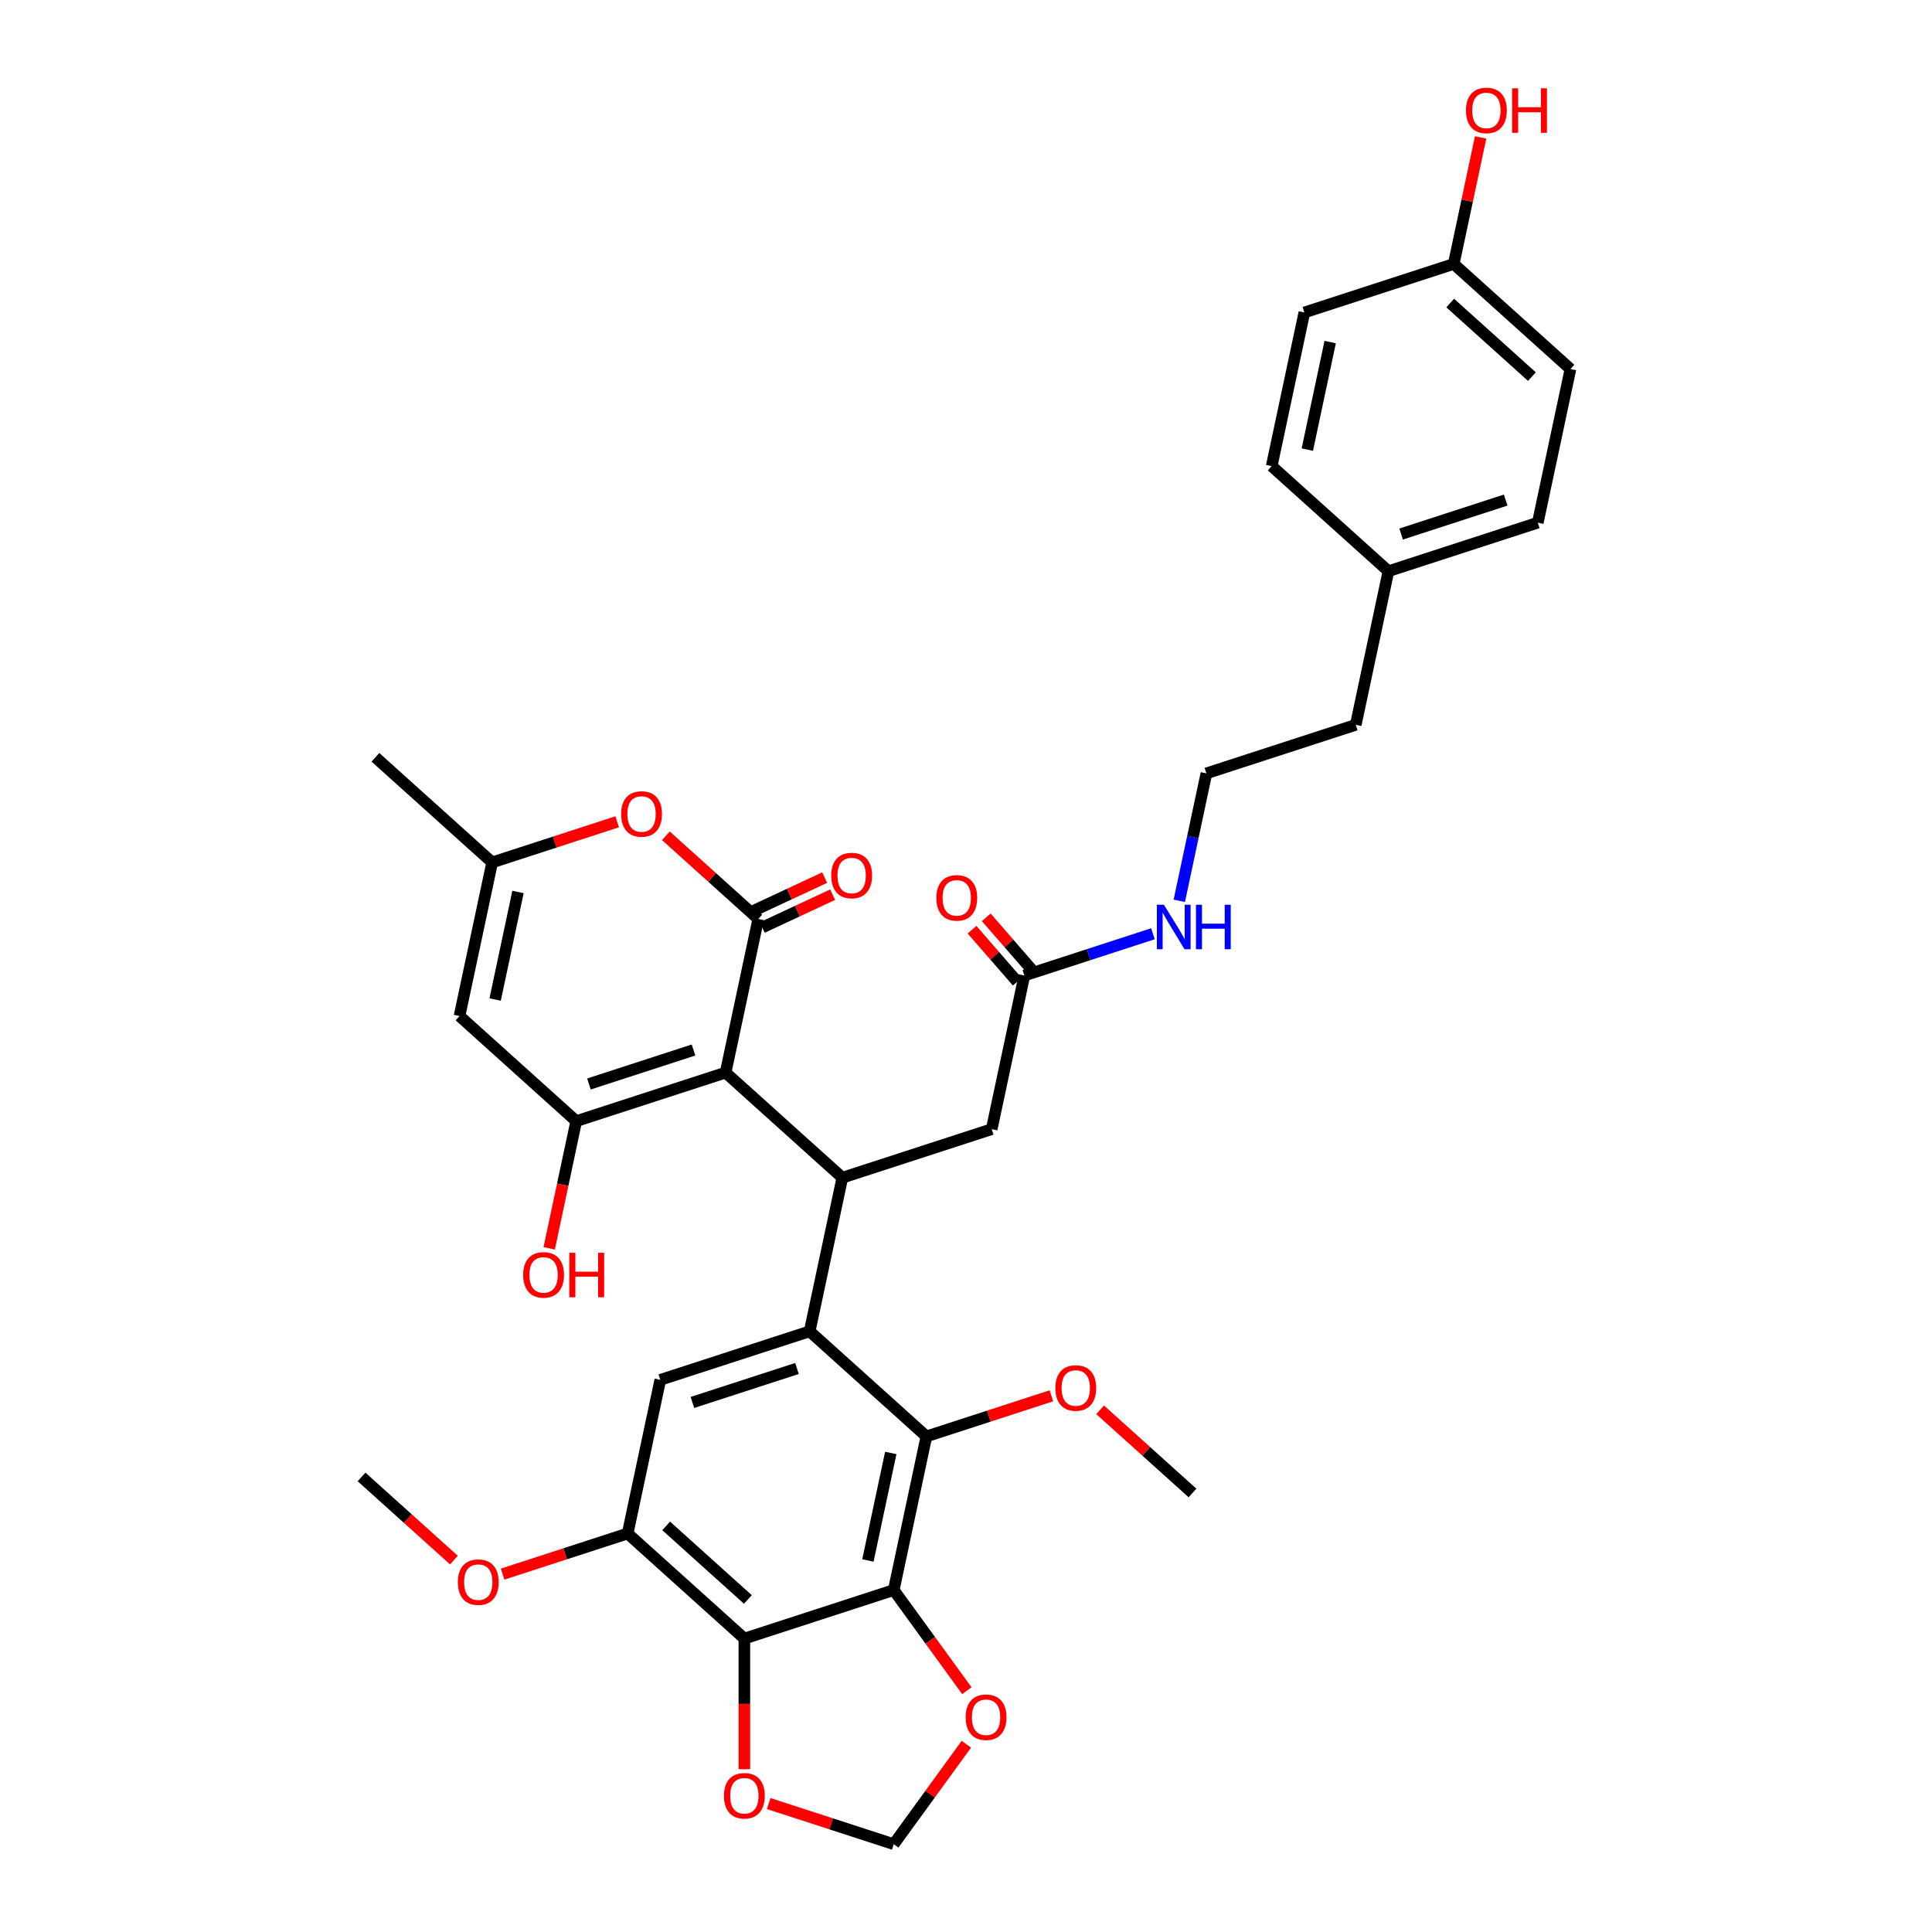 <?xml version='1.0' encoding='iso-8859-1'?>
<svg version='1.1' baseProfile='full'
              xmlns='http://www.w3.org/2000/svg'
                      xmlns:rdkit='http://www.rdkit.org/xml'
                      xmlns:xlink='http://www.w3.org/1999/xlink'
                  xml:space='preserve'
width='1000px' height='1000px' viewBox='0 0 1000 1000'>
<!-- END OF HEADER -->
<rect style='opacity:1.0;fill:#FFFFFF;stroke:none' width='1000' height='1000' x='0' y='0'> </rect>
<path class='bond-0' d='M 375.574,555.176 L 392.477,475.657' style='fill:none;fill-rule:evenodd;stroke:#000000;stroke-width:6px;stroke-linecap:butt;stroke-linejoin:miter;stroke-opacity:1' />
<path class='bond-1' d='M 375.574,555.176 L 298.258,580.297' style='fill:none;fill-rule:evenodd;stroke:#000000;stroke-width:6px;stroke-linecap:butt;stroke-linejoin:miter;stroke-opacity:1' />
<path class='bond-1' d='M 358.953,543.481 L 304.831,561.066' style='fill:none;fill-rule:evenodd;stroke:#000000;stroke-width:6px;stroke-linecap:butt;stroke-linejoin:miter;stroke-opacity:1' />
<path class='bond-3' d='M 375.574,555.176 L 435.989,609.573' style='fill:none;fill-rule:evenodd;stroke:#000000;stroke-width:6px;stroke-linecap:butt;stroke-linejoin:miter;stroke-opacity:1' />
<path class='bond-8' d='M 392.477,475.657 L 368.57,454.131' style='fill:none;fill-rule:evenodd;stroke:#000000;stroke-width:6px;stroke-linecap:butt;stroke-linejoin:miter;stroke-opacity:1' />
<path class='bond-8' d='M 368.57,454.131 L 344.663,432.606' style='fill:none;fill-rule:evenodd;stroke:#FF0000;stroke-width:6px;stroke-linecap:butt;stroke-linejoin:miter;stroke-opacity:1' />
<path class='bond-16' d='M 394.538,480.078 L 412.757,471.581' style='fill:none;fill-rule:evenodd;stroke:#000000;stroke-width:6px;stroke-linecap:butt;stroke-linejoin:miter;stroke-opacity:1' />
<path class='bond-16' d='M 412.757,471.581 L 430.976,463.085' style='fill:none;fill-rule:evenodd;stroke:#FF0000;stroke-width:6px;stroke-linecap:butt;stroke-linejoin:miter;stroke-opacity:1' />
<path class='bond-16' d='M 390.415,471.236 L 408.634,462.74' style='fill:none;fill-rule:evenodd;stroke:#000000;stroke-width:6px;stroke-linecap:butt;stroke-linejoin:miter;stroke-opacity:1' />
<path class='bond-16' d='M 408.634,462.74 L 426.853,454.244' style='fill:none;fill-rule:evenodd;stroke:#FF0000;stroke-width:6px;stroke-linecap:butt;stroke-linejoin:miter;stroke-opacity:1' />
<path class='bond-7' d='M 298.258,580.297 L 237.844,525.9' style='fill:none;fill-rule:evenodd;stroke:#000000;stroke-width:6px;stroke-linecap:butt;stroke-linejoin:miter;stroke-opacity:1' />
<path class='bond-19' d='M 298.258,580.297 L 291.26,613.22' style='fill:none;fill-rule:evenodd;stroke:#000000;stroke-width:6px;stroke-linecap:butt;stroke-linejoin:miter;stroke-opacity:1' />
<path class='bond-19' d='M 291.26,613.22 L 284.262,646.142' style='fill:none;fill-rule:evenodd;stroke:#FF0000;stroke-width:6px;stroke-linecap:butt;stroke-linejoin:miter;stroke-opacity:1' />
<path class='bond-2' d='M 419.086,689.091 L 435.989,609.573' style='fill:none;fill-rule:evenodd;stroke:#000000;stroke-width:6px;stroke-linecap:butt;stroke-linejoin:miter;stroke-opacity:1' />
<path class='bond-6' d='M 419.086,689.091 L 479.5,743.488' style='fill:none;fill-rule:evenodd;stroke:#000000;stroke-width:6px;stroke-linecap:butt;stroke-linejoin:miter;stroke-opacity:1' />
<path class='bond-9' d='M 419.086,689.091 L 341.77,714.213' style='fill:none;fill-rule:evenodd;stroke:#000000;stroke-width:6px;stroke-linecap:butt;stroke-linejoin:miter;stroke-opacity:1' />
<path class='bond-9' d='M 412.513,708.323 L 358.392,725.908' style='fill:none;fill-rule:evenodd;stroke:#000000;stroke-width:6px;stroke-linecap:butt;stroke-linejoin:miter;stroke-opacity:1' />
<path class='bond-14' d='M 435.989,609.573 L 513.305,584.451' style='fill:none;fill-rule:evenodd;stroke:#000000;stroke-width:6px;stroke-linecap:butt;stroke-linejoin:miter;stroke-opacity:1' />
<path class='bond-4' d='M 462.598,823.007 L 479.5,743.488' style='fill:none;fill-rule:evenodd;stroke:#000000;stroke-width:6px;stroke-linecap:butt;stroke-linejoin:miter;stroke-opacity:1' />
<path class='bond-4' d='M 449.23,807.699 L 461.061,752.036' style='fill:none;fill-rule:evenodd;stroke:#000000;stroke-width:6px;stroke-linecap:butt;stroke-linejoin:miter;stroke-opacity:1' />
<path class='bond-5' d='M 462.598,823.007 L 385.282,848.129' style='fill:none;fill-rule:evenodd;stroke:#000000;stroke-width:6px;stroke-linecap:butt;stroke-linejoin:miter;stroke-opacity:1' />
<path class='bond-12' d='M 462.598,823.007 L 481.523,849.055' style='fill:none;fill-rule:evenodd;stroke:#000000;stroke-width:6px;stroke-linecap:butt;stroke-linejoin:miter;stroke-opacity:1' />
<path class='bond-12' d='M 481.523,849.055 L 500.448,875.102' style='fill:none;fill-rule:evenodd;stroke:#FF0000;stroke-width:6px;stroke-linecap:butt;stroke-linejoin:miter;stroke-opacity:1' />
<path class='bond-13' d='M 385.282,848.129 L 385.282,881.939' style='fill:none;fill-rule:evenodd;stroke:#000000;stroke-width:6px;stroke-linecap:butt;stroke-linejoin:miter;stroke-opacity:1' />
<path class='bond-13' d='M 385.282,881.939 L 385.282,915.75' style='fill:none;fill-rule:evenodd;stroke:#FF0000;stroke-width:6px;stroke-linecap:butt;stroke-linejoin:miter;stroke-opacity:1' />
<path class='bond-36' d='M 385.282,848.129 L 324.868,793.732' style='fill:none;fill-rule:evenodd;stroke:#000000;stroke-width:6px;stroke-linecap:butt;stroke-linejoin:miter;stroke-opacity:1' />
<path class='bond-36' d='M 387.099,827.886 L 344.809,789.808' style='fill:none;fill-rule:evenodd;stroke:#000000;stroke-width:6px;stroke-linecap:butt;stroke-linejoin:miter;stroke-opacity:1' />
<path class='bond-21' d='M 479.5,743.488 L 511.858,732.975' style='fill:none;fill-rule:evenodd;stroke:#000000;stroke-width:6px;stroke-linecap:butt;stroke-linejoin:miter;stroke-opacity:1' />
<path class='bond-21' d='M 511.858,732.975 L 544.216,722.461' style='fill:none;fill-rule:evenodd;stroke:#FF0000;stroke-width:6px;stroke-linecap:butt;stroke-linejoin:miter;stroke-opacity:1' />
<path class='bond-35' d='M 237.844,525.9 L 254.746,446.382' style='fill:none;fill-rule:evenodd;stroke:#000000;stroke-width:6px;stroke-linecap:butt;stroke-linejoin:miter;stroke-opacity:1' />
<path class='bond-35' d='M 256.283,517.353 L 268.115,461.69' style='fill:none;fill-rule:evenodd;stroke:#000000;stroke-width:6px;stroke-linecap:butt;stroke-linejoin:miter;stroke-opacity:1' />
<path class='bond-11' d='M 319.462,425.354 L 287.104,435.868' style='fill:none;fill-rule:evenodd;stroke:#FF0000;stroke-width:6px;stroke-linecap:butt;stroke-linejoin:miter;stroke-opacity:1' />
<path class='bond-11' d='M 287.104,435.868 L 254.746,446.382' style='fill:none;fill-rule:evenodd;stroke:#000000;stroke-width:6px;stroke-linecap:butt;stroke-linejoin:miter;stroke-opacity:1' />
<path class='bond-10' d='M 341.77,714.213 L 324.868,793.732' style='fill:none;fill-rule:evenodd;stroke:#000000;stroke-width:6px;stroke-linecap:butt;stroke-linejoin:miter;stroke-opacity:1' />
<path class='bond-22' d='M 324.868,793.732 L 292.51,804.245' style='fill:none;fill-rule:evenodd;stroke:#000000;stroke-width:6px;stroke-linecap:butt;stroke-linejoin:miter;stroke-opacity:1' />
<path class='bond-22' d='M 292.51,804.245 L 260.152,814.759' style='fill:none;fill-rule:evenodd;stroke:#FF0000;stroke-width:6px;stroke-linecap:butt;stroke-linejoin:miter;stroke-opacity:1' />
<path class='bond-31' d='M 254.746,446.382 L 194.332,391.984' style='fill:none;fill-rule:evenodd;stroke:#000000;stroke-width:6px;stroke-linecap:butt;stroke-linejoin:miter;stroke-opacity:1' />
<path class='bond-17' d='M 500.188,902.808 L 481.393,928.677' style='fill:none;fill-rule:evenodd;stroke:#FF0000;stroke-width:6px;stroke-linecap:butt;stroke-linejoin:miter;stroke-opacity:1' />
<path class='bond-17' d='M 481.393,928.677 L 462.598,954.545' style='fill:none;fill-rule:evenodd;stroke:#000000;stroke-width:6px;stroke-linecap:butt;stroke-linejoin:miter;stroke-opacity:1' />
<path class='bond-37' d='M 397.883,933.518 L 430.24,944.032' style='fill:none;fill-rule:evenodd;stroke:#FF0000;stroke-width:6px;stroke-linecap:butt;stroke-linejoin:miter;stroke-opacity:1' />
<path class='bond-37' d='M 430.24,944.032 L 462.598,954.545' style='fill:none;fill-rule:evenodd;stroke:#000000;stroke-width:6px;stroke-linecap:butt;stroke-linejoin:miter;stroke-opacity:1' />
<path class='bond-15' d='M 513.305,584.451 L 530.207,504.932' style='fill:none;fill-rule:evenodd;stroke:#000000;stroke-width:6px;stroke-linecap:butt;stroke-linejoin:miter;stroke-opacity:1' />
<path class='bond-18' d='M 533.888,501.733 L 522.187,488.271' style='fill:none;fill-rule:evenodd;stroke:#000000;stroke-width:6px;stroke-linecap:butt;stroke-linejoin:miter;stroke-opacity:1' />
<path class='bond-18' d='M 522.187,488.271 L 510.486,474.81' style='fill:none;fill-rule:evenodd;stroke:#FF0000;stroke-width:6px;stroke-linecap:butt;stroke-linejoin:miter;stroke-opacity:1' />
<path class='bond-18' d='M 526.526,508.132 L 514.824,494.671' style='fill:none;fill-rule:evenodd;stroke:#000000;stroke-width:6px;stroke-linecap:butt;stroke-linejoin:miter;stroke-opacity:1' />
<path class='bond-18' d='M 514.824,494.671 L 503.123,481.21' style='fill:none;fill-rule:evenodd;stroke:#FF0000;stroke-width:6px;stroke-linecap:butt;stroke-linejoin:miter;stroke-opacity:1' />
<path class='bond-20' d='M 530.207,504.932 L 563.483,494.12' style='fill:none;fill-rule:evenodd;stroke:#000000;stroke-width:6px;stroke-linecap:butt;stroke-linejoin:miter;stroke-opacity:1' />
<path class='bond-20' d='M 563.483,494.12 L 596.76,483.308' style='fill:none;fill-rule:evenodd;stroke:#0000FF;stroke-width:6px;stroke-linecap:butt;stroke-linejoin:miter;stroke-opacity:1' />
<path class='bond-29' d='M 610.402,466.267 L 617.414,433.28' style='fill:none;fill-rule:evenodd;stroke:#0000FF;stroke-width:6px;stroke-linecap:butt;stroke-linejoin:miter;stroke-opacity:1' />
<path class='bond-29' d='M 617.414,433.28 L 624.426,400.292' style='fill:none;fill-rule:evenodd;stroke:#000000;stroke-width:6px;stroke-linecap:butt;stroke-linejoin:miter;stroke-opacity:1' />
<path class='bond-33' d='M 569.417,729.713 L 593.324,751.238' style='fill:none;fill-rule:evenodd;stroke:#FF0000;stroke-width:6px;stroke-linecap:butt;stroke-linejoin:miter;stroke-opacity:1' />
<path class='bond-33' d='M 593.324,751.238 L 617.231,772.764' style='fill:none;fill-rule:evenodd;stroke:#000000;stroke-width:6px;stroke-linecap:butt;stroke-linejoin:miter;stroke-opacity:1' />
<path class='bond-34' d='M 234.951,807.507 L 211.044,785.982' style='fill:none;fill-rule:evenodd;stroke:#FF0000;stroke-width:6px;stroke-linecap:butt;stroke-linejoin:miter;stroke-opacity:1' />
<path class='bond-34' d='M 211.044,785.982 L 187.137,764.456' style='fill:none;fill-rule:evenodd;stroke:#000000;stroke-width:6px;stroke-linecap:butt;stroke-linejoin:miter;stroke-opacity:1' />
<path class='bond-23' d='M 752.448,136.615 L 812.863,191.012' style='fill:none;fill-rule:evenodd;stroke:#000000;stroke-width:6px;stroke-linecap:butt;stroke-linejoin:miter;stroke-opacity:1' />
<path class='bond-23' d='M 750.631,156.857 L 792.921,194.935' style='fill:none;fill-rule:evenodd;stroke:#000000;stroke-width:6px;stroke-linecap:butt;stroke-linejoin:miter;stroke-opacity:1' />
<path class='bond-30' d='M 752.448,136.615 L 759.408,103.871' style='fill:none;fill-rule:evenodd;stroke:#000000;stroke-width:6px;stroke-linecap:butt;stroke-linejoin:miter;stroke-opacity:1' />
<path class='bond-30' d='M 759.408,103.871 L 766.368,71.128' style='fill:none;fill-rule:evenodd;stroke:#FF0000;stroke-width:6px;stroke-linecap:butt;stroke-linejoin:miter;stroke-opacity:1' />
<path class='bond-38' d='M 752.448,136.615 L 675.132,161.736' style='fill:none;fill-rule:evenodd;stroke:#000000;stroke-width:6px;stroke-linecap:butt;stroke-linejoin:miter;stroke-opacity:1' />
<path class='bond-24' d='M 718.644,295.652 L 701.742,375.171' style='fill:none;fill-rule:evenodd;stroke:#000000;stroke-width:6px;stroke-linecap:butt;stroke-linejoin:miter;stroke-opacity:1' />
<path class='bond-27' d='M 718.644,295.652 L 795.96,270.53' style='fill:none;fill-rule:evenodd;stroke:#000000;stroke-width:6px;stroke-linecap:butt;stroke-linejoin:miter;stroke-opacity:1' />
<path class='bond-27' d='M 725.217,276.42 L 779.339,258.835' style='fill:none;fill-rule:evenodd;stroke:#000000;stroke-width:6px;stroke-linecap:butt;stroke-linejoin:miter;stroke-opacity:1' />
<path class='bond-28' d='M 718.644,295.652 L 658.23,241.255' style='fill:none;fill-rule:evenodd;stroke:#000000;stroke-width:6px;stroke-linecap:butt;stroke-linejoin:miter;stroke-opacity:1' />
<path class='bond-25' d='M 812.863,191.012 L 795.96,270.53' style='fill:none;fill-rule:evenodd;stroke:#000000;stroke-width:6px;stroke-linecap:butt;stroke-linejoin:miter;stroke-opacity:1' />
<path class='bond-26' d='M 675.132,161.736 L 658.23,241.255' style='fill:none;fill-rule:evenodd;stroke:#000000;stroke-width:6px;stroke-linecap:butt;stroke-linejoin:miter;stroke-opacity:1' />
<path class='bond-26' d='M 688.501,177.044 L 676.669,232.708' style='fill:none;fill-rule:evenodd;stroke:#000000;stroke-width:6px;stroke-linecap:butt;stroke-linejoin:miter;stroke-opacity:1' />
<path class='bond-32' d='M 624.426,400.292 L 701.742,375.171' style='fill:none;fill-rule:evenodd;stroke:#000000;stroke-width:6px;stroke-linecap:butt;stroke-linejoin:miter;stroke-opacity:1' />
<path  class='atom-9' d='M 321.494 421.325
Q 321.494 415.797, 324.226 412.708
Q 326.957 409.618, 332.063 409.618
Q 337.168 409.618, 339.899 412.708
Q 342.631 415.797, 342.631 421.325
Q 342.631 426.918, 339.867 430.105
Q 337.103 433.259, 332.063 433.259
Q 326.99 433.259, 324.226 430.105
Q 321.494 426.951, 321.494 421.325
M 332.063 430.658
Q 335.575 430.658, 337.461 428.316
Q 339.379 425.943, 339.379 421.325
Q 339.379 416.805, 337.461 414.529
Q 335.575 412.22, 332.063 412.22
Q 328.551 412.22, 326.632 414.496
Q 324.746 416.772, 324.746 421.325
Q 324.746 425.975, 326.632 428.316
Q 328.551 430.658, 332.063 430.658
' fill='#FF0000'/>
<path  class='atom-13' d='M 499.814 888.841
Q 499.814 883.313, 502.545 880.224
Q 505.277 877.135, 510.382 877.135
Q 515.488 877.135, 518.219 880.224
Q 520.951 883.313, 520.951 888.841
Q 520.951 894.434, 518.187 897.621
Q 515.423 900.775, 510.382 900.775
Q 505.309 900.775, 502.545 897.621
Q 499.814 894.467, 499.814 888.841
M 510.382 898.174
Q 513.894 898.174, 515.78 895.833
Q 517.699 893.459, 517.699 888.841
Q 517.699 884.321, 515.78 882.045
Q 513.894 879.736, 510.382 879.736
Q 506.87 879.736, 504.952 882.013
Q 503.066 884.289, 503.066 888.841
Q 503.066 893.491, 504.952 895.833
Q 506.87 898.174, 510.382 898.174
' fill='#FF0000'/>
<path  class='atom-14' d='M 374.714 929.489
Q 374.714 923.961, 377.445 920.872
Q 380.177 917.782, 385.282 917.782
Q 390.387 917.782, 393.119 920.872
Q 395.85 923.961, 395.85 929.489
Q 395.85 935.082, 393.086 938.269
Q 390.322 941.423, 385.282 941.423
Q 380.209 941.423, 377.445 938.269
Q 374.714 935.115, 374.714 929.489
M 385.282 938.822
Q 388.794 938.822, 390.68 936.48
Q 392.598 934.106, 392.598 929.489
Q 392.598 924.969, 390.68 922.693
Q 388.794 920.384, 385.282 920.384
Q 381.77 920.384, 379.851 922.66
Q 377.965 924.936, 377.965 929.489
Q 377.965 934.139, 379.851 936.48
Q 381.77 938.822, 385.282 938.822
' fill='#FF0000'/>
<path  class='atom-17' d='M 430.248 453.179
Q 430.248 447.651, 432.98 444.562
Q 435.711 441.473, 440.816 441.473
Q 445.922 441.473, 448.653 444.562
Q 451.385 447.651, 451.385 453.179
Q 451.385 458.772, 448.621 461.959
Q 445.857 465.113, 440.816 465.113
Q 435.744 465.113, 432.98 461.959
Q 430.248 458.805, 430.248 453.179
M 440.816 462.512
Q 444.328 462.512, 446.214 460.171
Q 448.133 457.797, 448.133 453.179
Q 448.133 448.659, 446.214 446.383
Q 444.328 444.074, 440.816 444.074
Q 437.305 444.074, 435.386 446.35
Q 433.5 448.627, 433.5 453.179
Q 433.5 457.829, 435.386 460.171
Q 437.305 462.512, 440.816 462.512
' fill='#FF0000'/>
<path  class='atom-19' d='M 484.647 464.742
Q 484.647 459.214, 487.379 456.125
Q 490.11 453.036, 495.215 453.036
Q 500.321 453.036, 503.052 456.125
Q 505.784 459.214, 505.784 464.742
Q 505.784 470.335, 503.02 473.522
Q 500.256 476.676, 495.215 476.676
Q 490.143 476.676, 487.379 473.522
Q 484.647 470.368, 484.647 464.742
M 495.215 474.075
Q 498.727 474.075, 500.613 471.733
Q 502.532 469.36, 502.532 464.742
Q 502.532 460.222, 500.613 457.946
Q 498.727 455.637, 495.215 455.637
Q 491.703 455.637, 489.785 457.913
Q 487.899 460.19, 487.899 464.742
Q 487.899 469.392, 489.785 471.733
Q 491.703 474.075, 495.215 474.075
' fill='#FF0000'/>
<path  class='atom-20' d='M 270.788 659.881
Q 270.788 654.353, 273.519 651.264
Q 276.251 648.174, 281.356 648.174
Q 286.461 648.174, 289.193 651.264
Q 291.924 654.353, 291.924 659.881
Q 291.924 665.474, 289.16 668.661
Q 286.396 671.815, 281.356 671.815
Q 276.283 671.815, 273.519 668.661
Q 270.788 665.507, 270.788 659.881
M 281.356 669.214
Q 284.868 669.214, 286.754 666.872
Q 288.673 664.499, 288.673 659.881
Q 288.673 655.361, 286.754 653.085
Q 284.868 650.776, 281.356 650.776
Q 277.844 650.776, 275.925 653.052
Q 274.039 655.328, 274.039 659.881
Q 274.039 664.531, 275.925 666.872
Q 277.844 669.214, 281.356 669.214
' fill='#FF0000'/>
<path  class='atom-20' d='M 294.688 648.435
L 297.81 648.435
L 297.81 658.223
L 309.582 658.223
L 309.582 648.435
L 312.703 648.435
L 312.703 671.457
L 309.582 671.457
L 309.582 660.824
L 297.81 660.824
L 297.81 671.457
L 294.688 671.457
L 294.688 648.435
' fill='#FF0000'/>
<path  class='atom-21' d='M 602.434 468.3
L 609.978 480.494
Q 610.726 481.697, 611.93 483.876
Q 613.133 486.054, 613.198 486.184
L 613.198 468.3
L 616.254 468.3
L 616.254 491.322
L 613.1 491.322
L 605.003 477.99
Q 604.06 476.429, 603.052 474.641
Q 602.077 472.852, 601.784 472.299
L 601.784 491.322
L 598.792 491.322
L 598.792 468.3
L 602.434 468.3
' fill='#0000FF'/>
<path  class='atom-21' d='M 619.018 468.3
L 622.14 468.3
L 622.14 478.087
L 633.912 478.087
L 633.912 468.3
L 637.033 468.3
L 637.033 491.322
L 633.912 491.322
L 633.912 480.689
L 622.14 480.689
L 622.14 491.322
L 619.018 491.322
L 619.018 468.3
' fill='#0000FF'/>
<path  class='atom-22' d='M 546.248 718.432
Q 546.248 712.904, 548.98 709.815
Q 551.711 706.725, 556.817 706.725
Q 561.922 706.725, 564.654 709.815
Q 567.385 712.904, 567.385 718.432
Q 567.385 724.025, 564.621 727.212
Q 561.857 730.366, 556.817 730.366
Q 551.744 730.366, 548.98 727.212
Q 546.248 724.058, 546.248 718.432
M 556.817 727.765
Q 560.329 727.765, 562.215 725.423
Q 564.133 723.049, 564.133 718.432
Q 564.133 713.912, 562.215 711.636
Q 560.329 709.327, 556.817 709.327
Q 553.305 709.327, 551.386 711.603
Q 549.5 713.879, 549.5 718.432
Q 549.5 723.082, 551.386 725.423
Q 553.305 727.765, 556.817 727.765
' fill='#FF0000'/>
<path  class='atom-23' d='M 236.983 818.918
Q 236.983 813.39, 239.715 810.301
Q 242.446 807.212, 247.552 807.212
Q 252.657 807.212, 255.388 810.301
Q 258.12 813.39, 258.12 818.918
Q 258.12 824.511, 255.356 827.698
Q 252.592 830.852, 247.552 830.852
Q 242.479 830.852, 239.715 827.698
Q 236.983 824.544, 236.983 818.918
M 247.552 828.251
Q 251.063 828.251, 252.95 825.91
Q 254.868 823.536, 254.868 818.918
Q 254.868 814.398, 252.95 812.122
Q 251.063 809.813, 247.552 809.813
Q 244.04 809.813, 242.121 812.089
Q 240.235 814.366, 240.235 818.918
Q 240.235 823.568, 242.121 825.91
Q 244.04 828.251, 247.552 828.251
' fill='#FF0000'/>
<path  class='atom-31' d='M 758.782 57.161
Q 758.782 51.633, 761.514 48.544
Q 764.245 45.455, 769.351 45.455
Q 774.456 45.455, 777.188 48.544
Q 779.919 51.633, 779.919 57.161
Q 779.919 62.754, 777.155 65.941
Q 774.391 69.095, 769.351 69.095
Q 764.278 69.095, 761.514 65.941
Q 758.782 62.787, 758.782 57.161
M 769.351 66.494
Q 772.863 66.494, 774.749 64.152
Q 776.667 61.779, 776.667 57.161
Q 776.667 52.641, 774.749 50.365
Q 772.863 48.056, 769.351 48.056
Q 765.839 48.056, 763.92 50.332
Q 762.034 52.608, 762.034 57.161
Q 762.034 61.811, 763.92 64.152
Q 765.839 66.494, 769.351 66.494
' fill='#FF0000'/>
<path  class='atom-31' d='M 782.683 45.715
L 785.805 45.715
L 785.805 55.503
L 797.576 55.503
L 797.576 45.715
L 800.698 45.715
L 800.698 68.737
L 797.576 68.737
L 797.576 58.104
L 785.805 58.104
L 785.805 68.737
L 782.683 68.737
L 782.683 45.715
' fill='#FF0000'/>
</svg>
